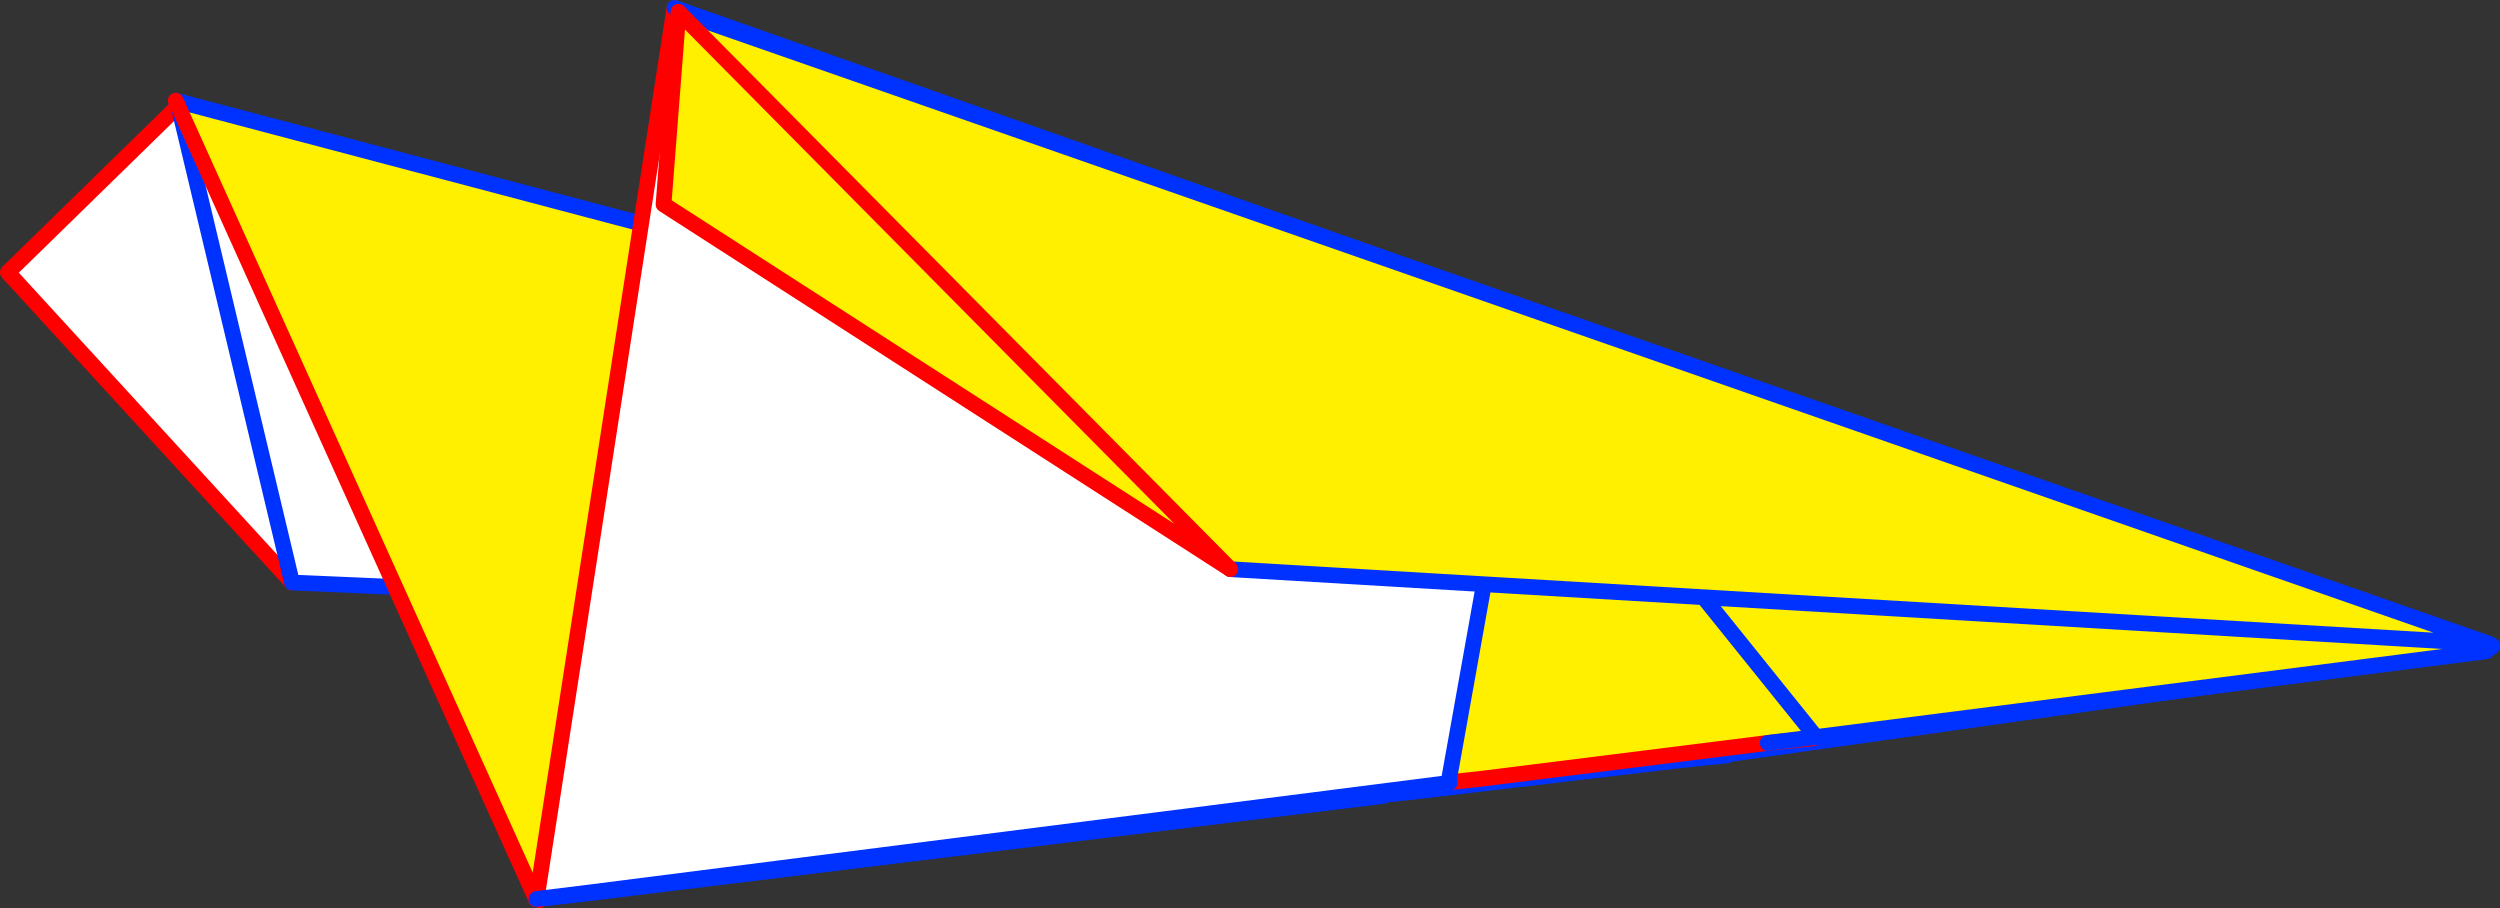 <?xml version="1.0" encoding="UTF-8" standalone="no"?>
<svg xmlns:xlink="http://www.w3.org/1999/xlink" height="115.5px" width="318.0px" xmlns="http://www.w3.org/2000/svg">
  <rect width="100%" height="100%" fill="#333333" stroke="none"/>
  <g transform="matrix(1.0, 0.0, 0.0, 1.0, -210.7, -272.9)">
    <path d="M247.85 347.0 L211.7 307.55 233.4 286.35 496.25 357.75 247.85 347.0" fill="#ffffff" fill-rule="evenodd" stroke="none"/>
    <path d="M247.85 347.0 L211.7 307.55 233.4 286.35" fill="none" stroke="#ff0000" stroke-linecap="round" stroke-linejoin="round" stroke-width="2.0"/>
    <path d="M233.4 286.35 L496.25 357.75 247.85 347.0 Z" fill="none" stroke="#0032ff" stroke-linecap="round" stroke-linejoin="round" stroke-width="2.0"/>
    <path d="M386.75 374.1 L386.65 374.15 386.6 374.15 284.95 386.6 279.25 387.25 284.95 386.6 279.35 387.4 279.25 387.25 278.9 387.3 233.05 285.7 363.95 320.3 498.1 355.4 507.8 357.95 430.15 368.9 430.1 368.85 424.45 369.55 424.45 369.6 390.6 373.6 386.75 374.1 386.8 374.1 386.8 374.0 390.6 373.6 386.8 374.0 386.8 374.1 386.75 374.1" fill="#fff000" fill-rule="evenodd" stroke="none"/>
    <path d="M284.95 386.6 L386.6 374.15 386.65 374.15 386.75 374.1 386.8 374.1 386.8 374.0 390.6 373.6 424.45 369.6 430.35 369.0 430.15 368.9 507.8 357.95 498.1 355.4 363.95 320.3 233.05 285.7 M430.1 368.85 L430.15 368.9 424.45 369.6 M278.9 387.3 L279.25 387.25 284.95 386.6 M507.8 357.95 L526.1 355.35" fill="none" stroke="#0032ff" stroke-linecap="round" stroke-linejoin="round" stroke-width="2.0"/>
    <path d="M233.05 285.7 L278.9 387.3 M279.35 387.4 L279.25 387.25" fill="none" stroke="#ff0000" stroke-linecap="round" stroke-linejoin="round" stroke-width="2.0"/>
    <path d="M404.4 320.3 L404.3 320.1 394.95 372.4 394.9 372.5 285.45 386.45 279.35 387.2 278.95 387.25 296.5 273.9 405.8 312.45 404.4 320.3" fill="#ffffff" fill-rule="evenodd" stroke="none"/>
    <path d="M394.95 372.4 L404.3 320.1 404.4 320.3 405.8 312.45 Q461.8 332.15 518.0 351.65 L527.35 354.9 527.7 355.0 527.65 355.2 527.65 355.15 526.9 355.75 441.7 366.65 441.65 366.6 435.65 367.35 435.55 367.4 399.2 371.95 395.1 372.4 399.2 371.95 395.05 372.5 394.95 372.5 394.95 372.4 394.95 372.5 394.9 372.5 394.95 372.4 M279.35 387.2 L285.45 386.45 279.35 387.3 279.35 387.2 M395.1 372.4 L395.1 372.45 395.05 372.5 395.1 372.45 395.1 372.4 M404.4 320.3 L441.65 366.6 404.4 320.3" fill="#fff000" fill-rule="evenodd" stroke="none"/>
    <path d="M404.4 320.3 L405.8 312.45 M296.5 273.9 L278.95 387.25 M395.1 372.4 L399.2 371.95 435.55 367.4 441.85 366.75 M279.35 387.2 L279.35 387.3" fill="none" stroke="#ff0000" stroke-linecap="round" stroke-linejoin="round" stroke-width="2.0"/>
    <path d="M394.95 372.4 L404.3 320.1 404.4 320.3 441.65 366.6 441.7 366.65 435.55 367.4 M405.8 312.45 L296.5 273.9 M278.95 387.25 L279.35 387.2 285.45 386.45 394.9 372.5 394.95 372.5 395.05 372.5 395.1 372.45 395.1 372.4 M394.95 372.4 L394.95 372.5 M441.85 366.75 L441.7 366.65 526.9 355.75 527.65 355.15 527.65 355.2 527.7 355.0 527.35 354.9 518.0 351.65 Q461.8 332.15 405.8 312.45" fill="none" stroke="#0032ff" stroke-linecap="round" stroke-linejoin="round" stroke-width="2.0"/>
    <path d="M297.0 274.4 L527.35 354.8 367.2 345.3 295.1 298.9 297.0 274.4" fill="#fff000" fill-rule="evenodd" stroke="none"/>
    <path d="M297.0 274.4 L527.35 354.8 367.2 345.3" fill="none" stroke="#0032ff" stroke-linecap="round" stroke-linejoin="round" stroke-width="2.0"/>
    <path d="M367.2 345.3 L295.1 298.9 297.0 274.4 Z" fill="none" stroke="#ff0000" stroke-linecap="round" stroke-linejoin="round" stroke-width="2.0"/>
  </g>
</svg>
